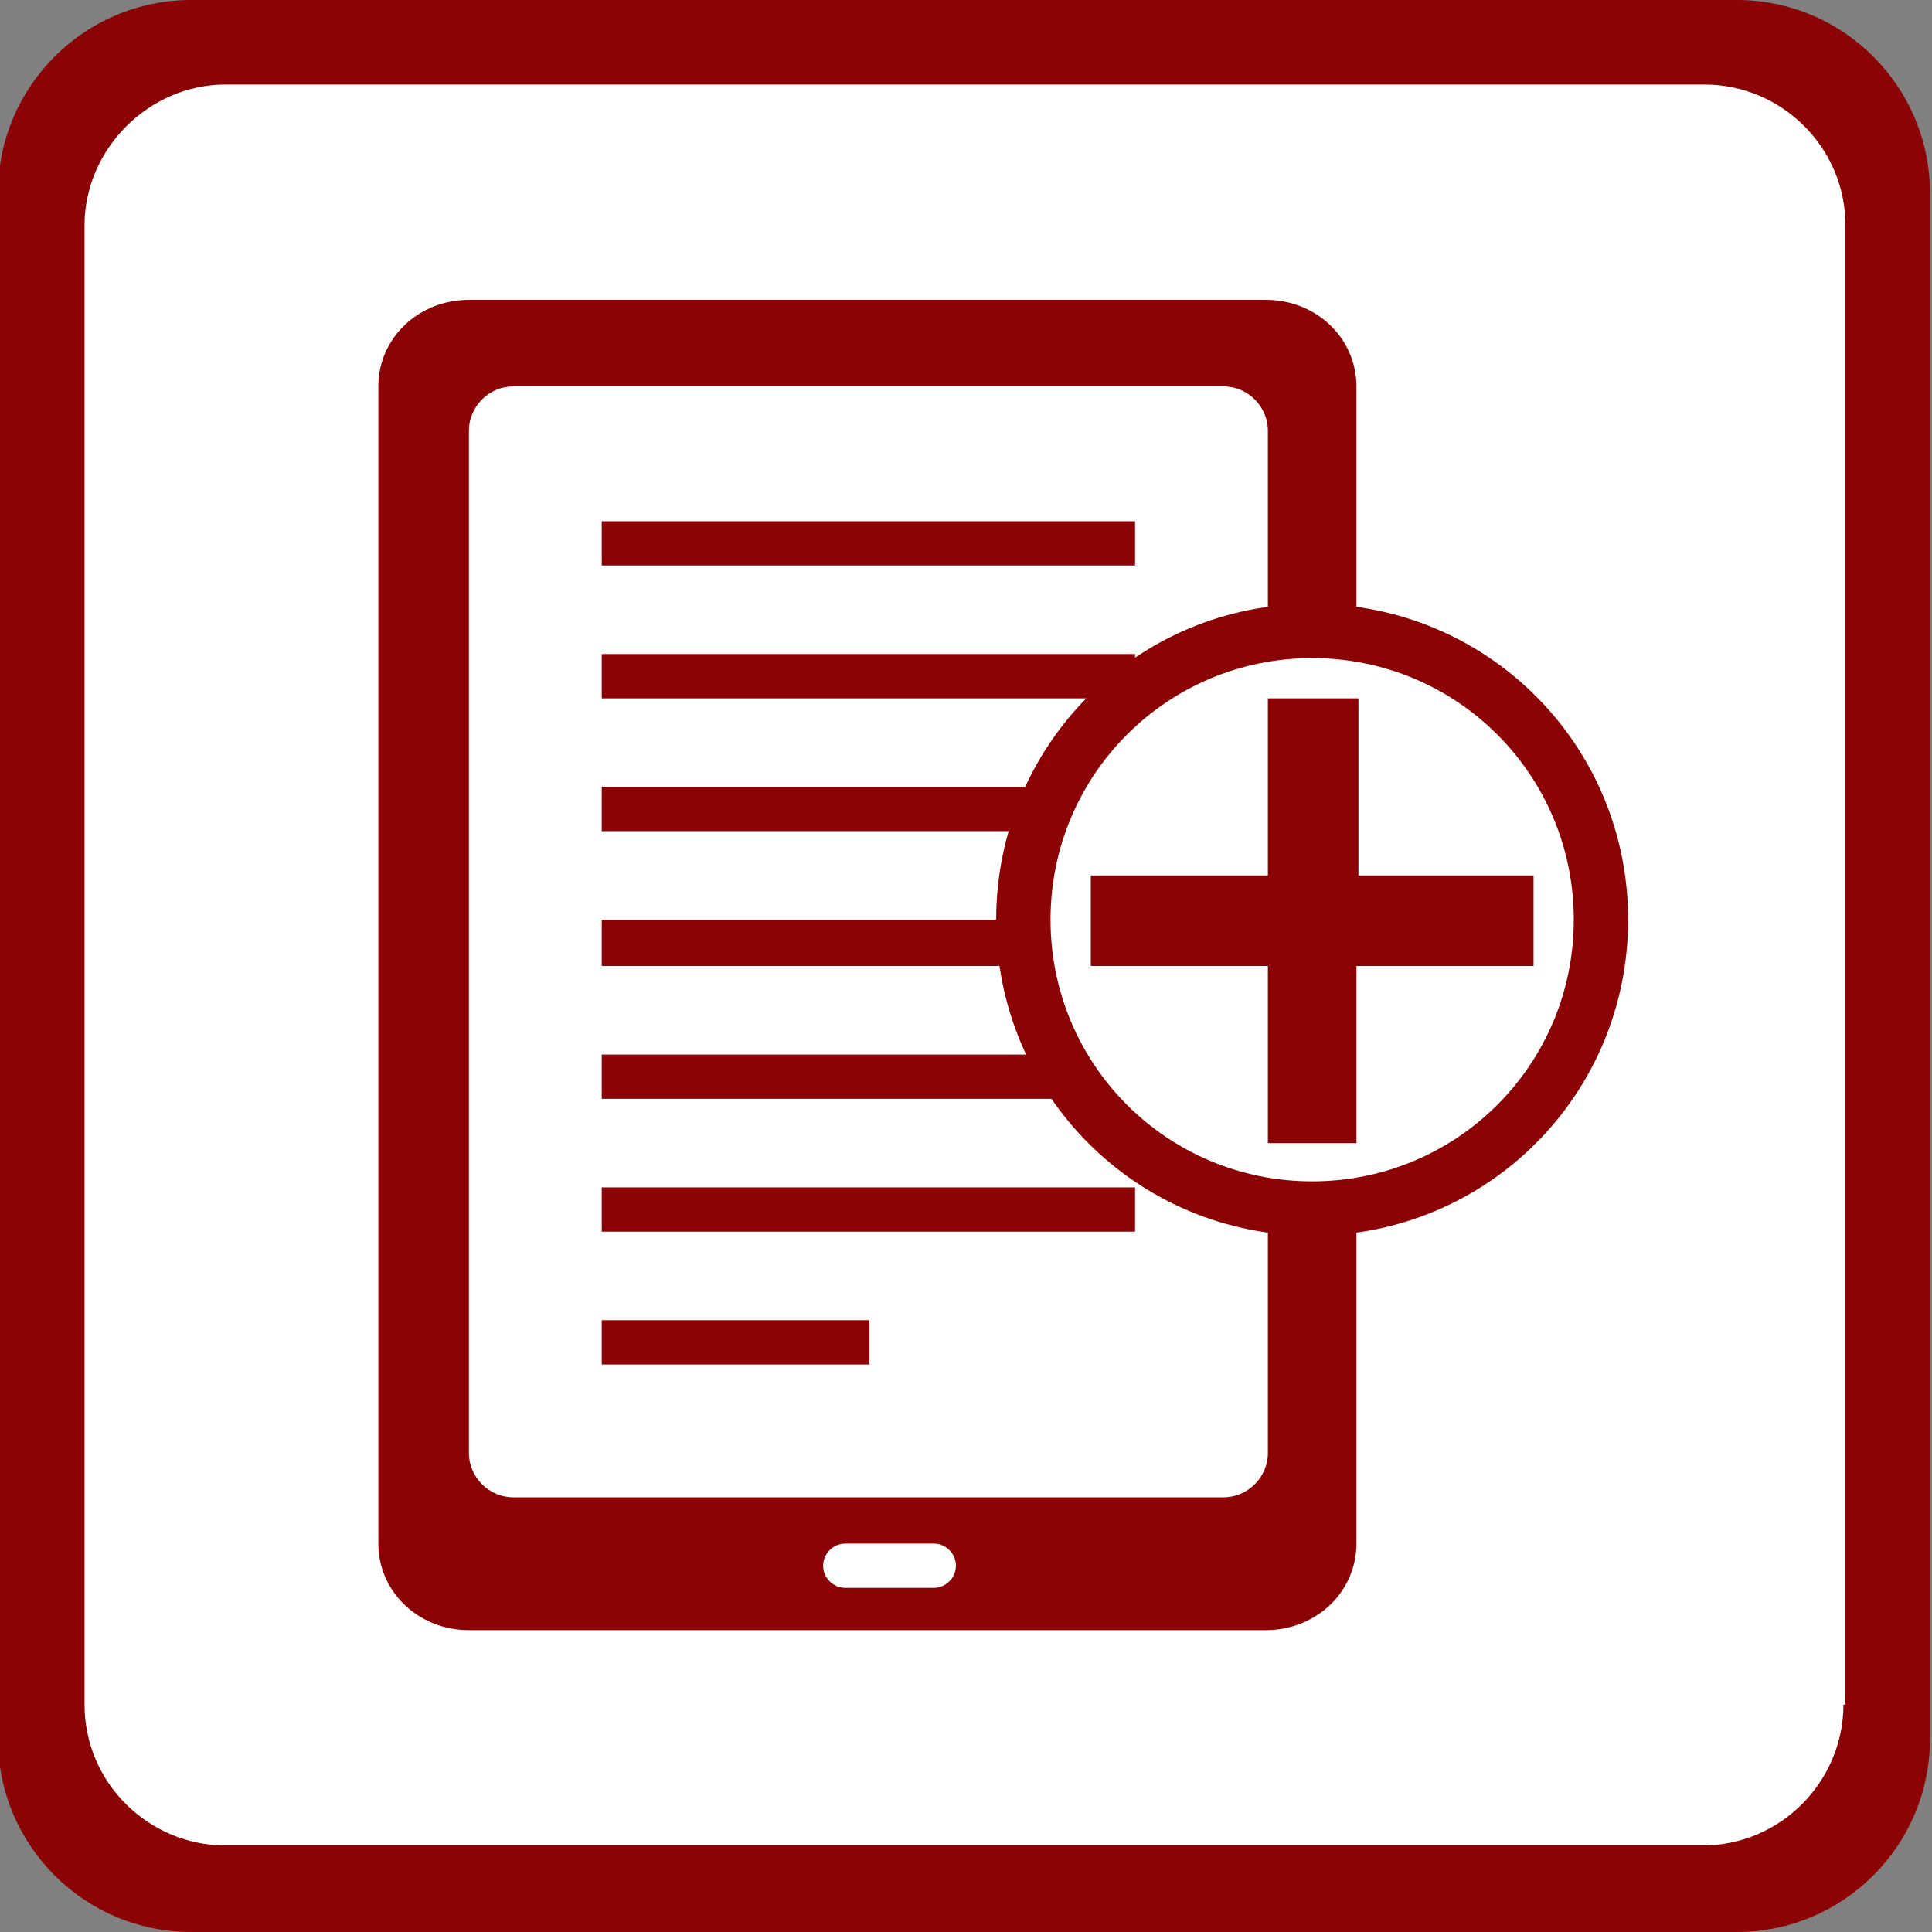 <?xml version="1.0" encoding="utf-8"?>
<!-- Generator: Adobe Illustrator 26.0.1, SVG Export Plug-In . SVG Version: 6.00 Build 0)  -->
<svg version="1.0" id="Layer_1" xmlns="http://www.w3.org/2000/svg" xmlns:xlink="http://www.w3.org/1999/xlink" x="0px" y="0px"
	 viewBox="0 0 96 96" enable-background="new 0 0 96 96" xml:space="preserve">
<rect x="0" y="0" width="96" height="96" fill="#808080" stroke="none"/>
<path fill-rule="evenodd" clip-rule="evenodd" fill="#8B0304" d="M86.3,0H9.5C4.2,0-0.1,4.3-0.1,9.6v76.8c0,5.3,4.3,9.6,9.6,9.6
	h76.8c5.3,0,9.6-4.3,9.6-9.6V9.6C95.9,4.3,91.6,0,86.3,0z"/>
<path fill-rule="evenodd" clip-rule="evenodd" fill="#FFFFFF" d="M91.6,84.7c0,3.8-3.1,7-7,7H11.2c-3.8,0-7-3.1-7-7V11.2
	c0-3.8,3.2-7,7-7h73.5c3.8,0,7,3.1,7,7V84.7z"/>
<g>
	<g>
		<path fill="#8B0304" d="M65.2,61.4c-8.7,0-15.7-7-15.7-15.7s7-15.7,15.7-15.7s15.7,7,15.7,15.7S73.9,61.4,65.2,61.4z M65.2,32.7
			c-7.2,0-13,5.8-13,13s5.8,13,13,13c7.2,0,13-5.8,13-13S72.4,32.7,65.2,32.7z"/>
	</g>
	<path fill="#8B0304" d="M76.3,43.5h-8.8v-8.8H63v8.8h-8.8V48H63v8.8h4.4V48h8.8V43.5z"/>
	<path fill="#8B0304" d="M56.4,25.9H29.9v2.2h26.5V25.9z"/>
	<path fill="#8B0304" d="M29.9,32.5h26.5v2.2H29.9V32.5z"/>
	<path fill="#8B0304" d="M29.9,39.1H52v2.2H29.9V39.1z"/>
	<path fill="#8B0304" d="M29.9,45.7H52V48H29.9V45.7z"/>
	<path fill="#8B0304" d="M29.9,52.4H52l1.1,2.2H29.9V52.4z"/>
	<path fill="#8B0304" d="M29.9,59h26.5v2.2H29.9V59z"/>
	<rect x="29.9" y="65.6" fill="#8B0304" width="13.3" height="2.2"/>
	<path fill="#8B0304" d="M65.2,30.3c0.6,0,1.6,0.1,2.2,0.1V19.2c0-2.4-2-4.3-4.5-4.3H23.3c-2.5,0-4.5,1.9-4.5,4.3v55.6v1.9
		c0,2.4,2,4.3,4.5,4.3h39.6c2.5,0,4.5-1.9,4.5-4.3v-1.9V60.1c0,1.1-1.5,1.1-2.2,1.1c-0.8,0-1.5-0.1-2.2-0.2v9c0,0.2,0,1.2,0,2.2
		c0,1.2-1,2.2-2.2,2.2l-35.3,0c-1.2,0-2.2-1-2.2-2.2c0-1,0-2,0-2.2l0-44.7v-3.9c0-1.2,1-2.2,2.2-2.2l32.2,0h3.1c1.2,0,2.2,1,2.2,2.2
		v9C63.8,30.4,64.5,30.3,65.2,30.3z M42,76.7h4.4c0.6,0,1.1,0.5,1.1,1.1s-0.5,1.1-1.1,1.1H42c-0.6,0-1.1-0.5-1.1-1.1
		S41.4,76.7,42,76.7z"/>
</g>
</svg>

